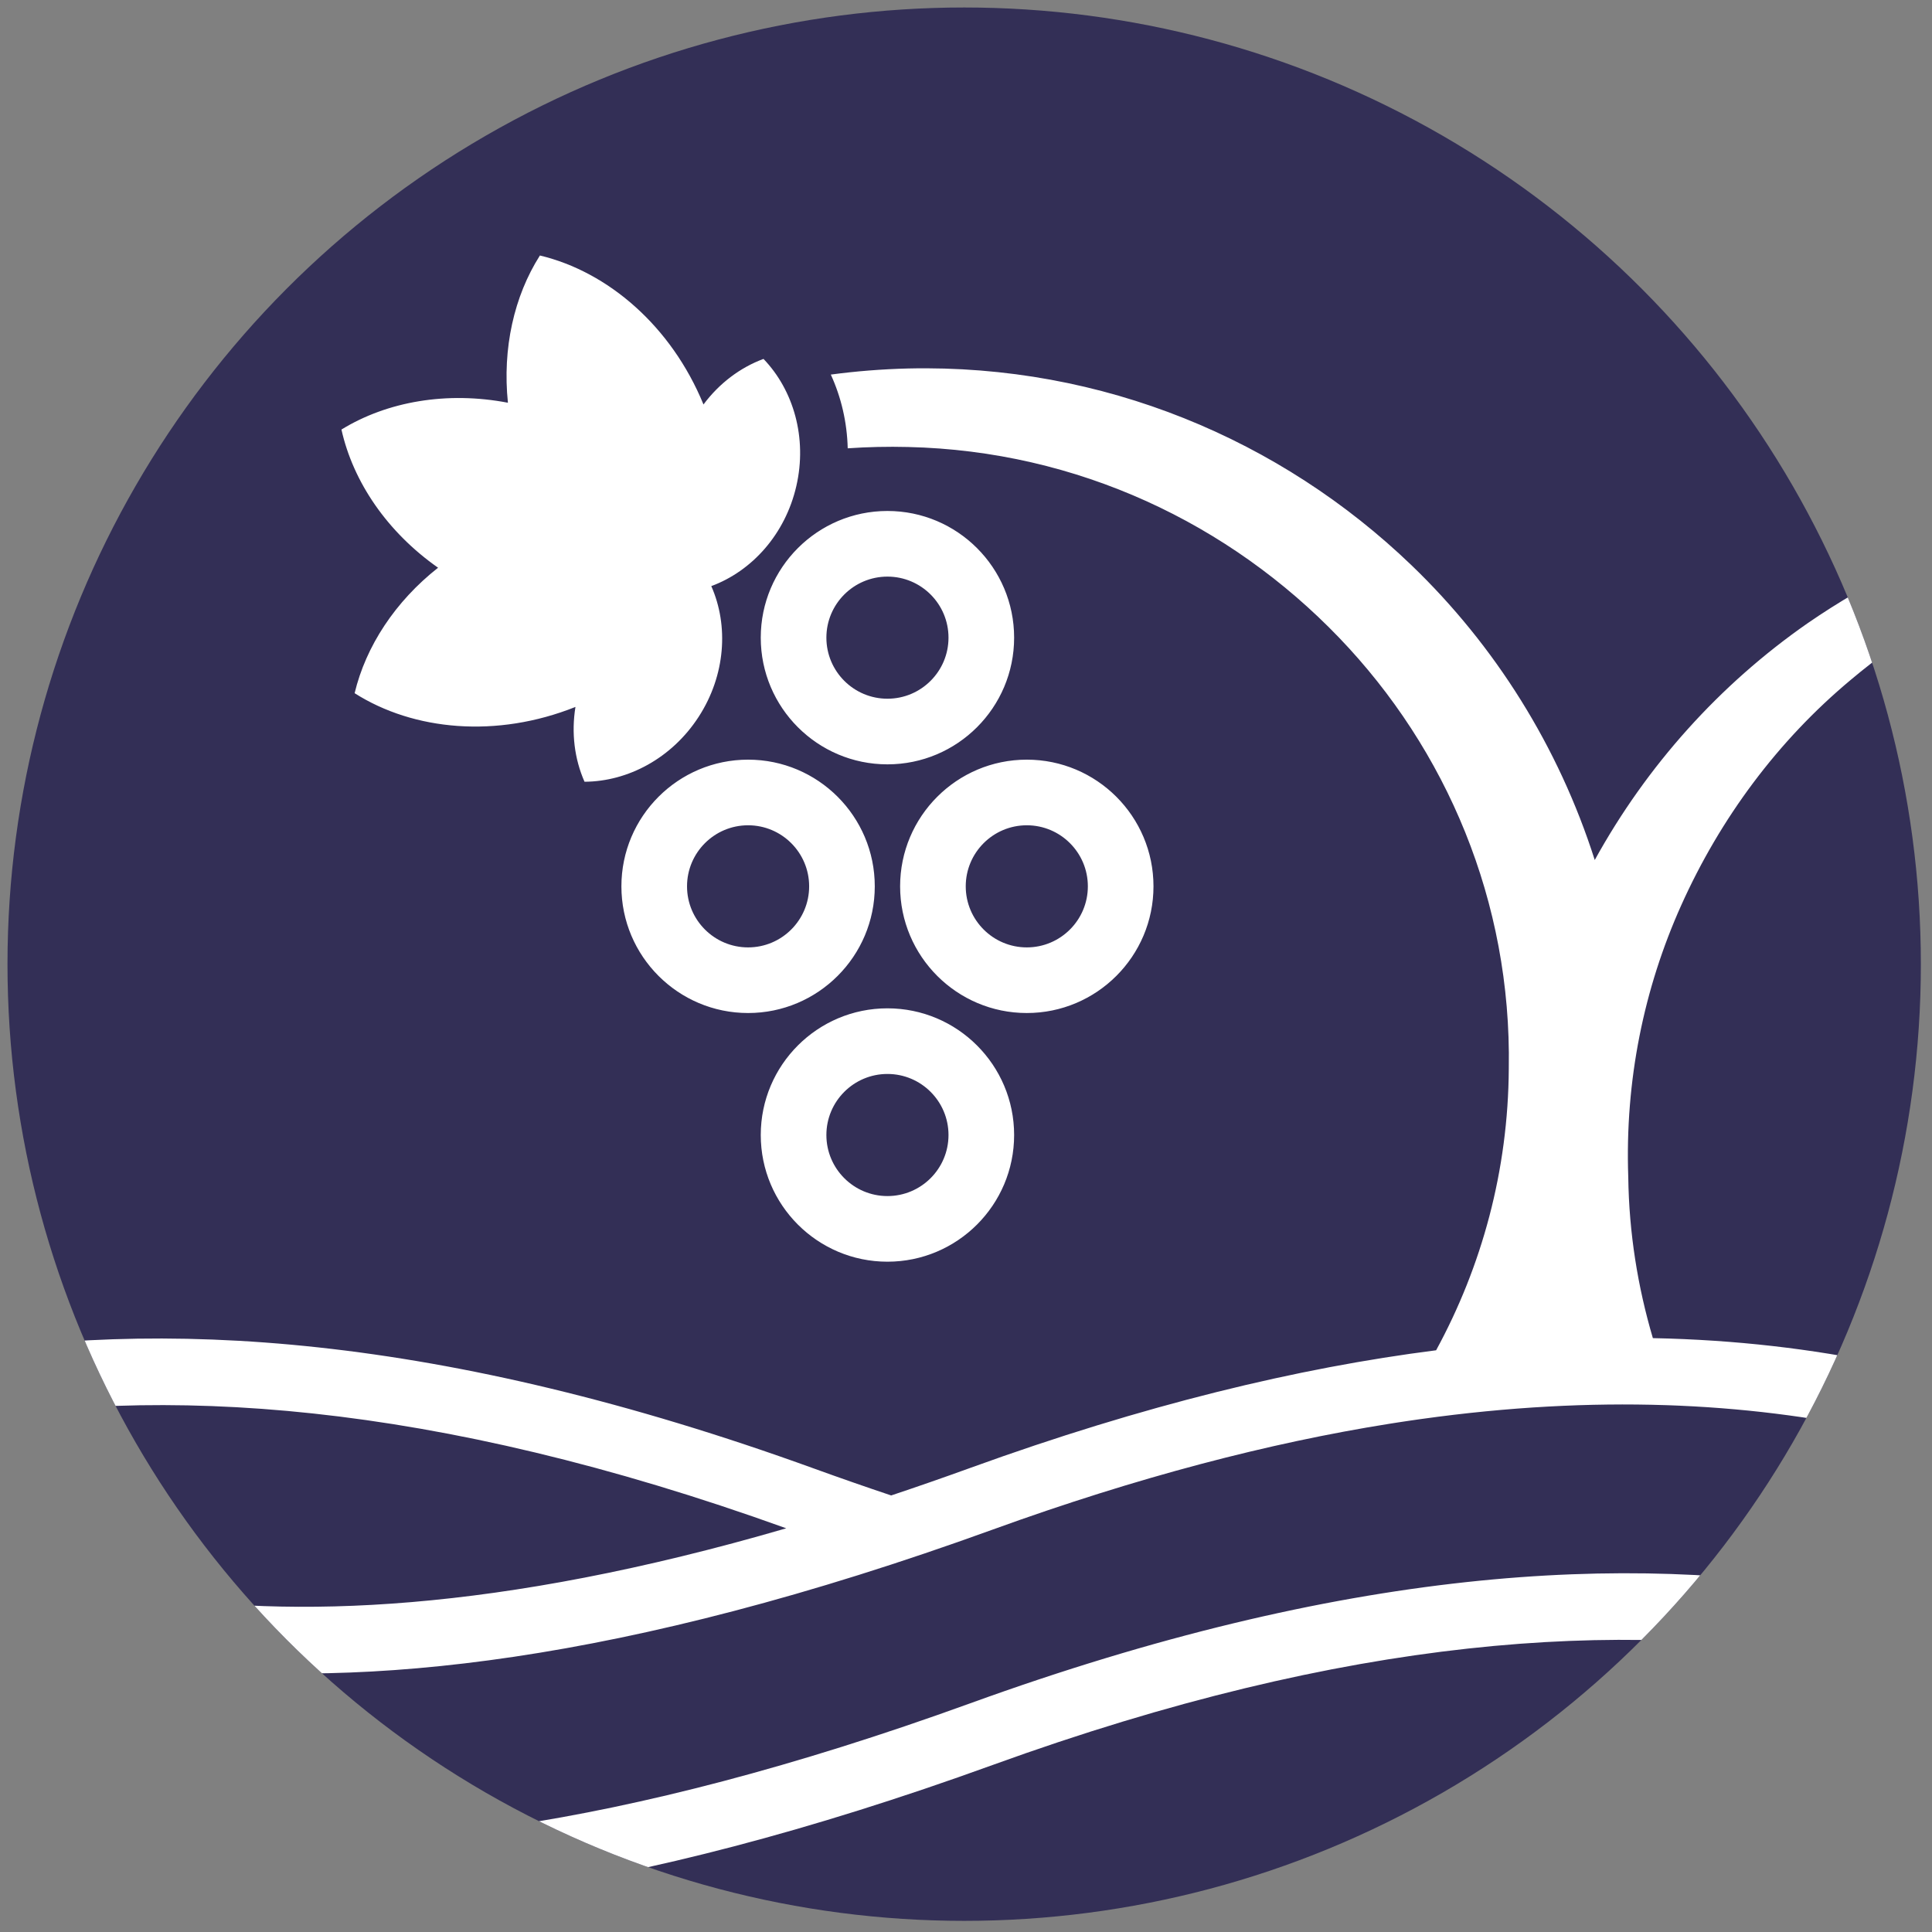 <?xml version="1.0" encoding="UTF-8" standalone="no"?><!DOCTYPE svg PUBLIC "-//W3C//DTD SVG 1.1//EN" "http://www.w3.org/Graphics/SVG/1.1/DTD/svg11.dtd"><svg width="100%" height="100%" viewBox="0 0 355 355" version="1.1" xmlns="http://www.w3.org/2000/svg" xmlns:xlink="http://www.w3.org/1999/xlink" xml:space="preserve" xmlns:serif="http://www.serif.com/" style="fill-rule:evenodd;clip-rule:evenodd;stroke-linejoin:round;stroke-miterlimit:2;"><rect x="0" y="0" width="355" height="355" fill="#808080" stroke="none"/><rect id="favicon" x="0" y="0" width="354.331" height="354.331" style="fill:none;"/><circle cx="177.165" cy="177.165" r="175.789" style="fill:#332f56;"/><clipPath id="_clip1"><circle cx="177.165" cy="177.165" r="175.789"/></clipPath><g clip-path="url(#_clip1)"><path d="M442.352,337.161c-56.009,-36.618 -127.467,-73.679 -264.039,-24.196c-130.829,47.403 -181.942,17.464 -214.379,0.376c-2.944,-1.552 -6.594,-0.421 -8.145,2.524c-1.551,2.944 -0.42,6.594 2.524,8.145c33.909,17.864 87.342,49.847 224.108,0.293c131.022,-47.472 199.6,-12.178 253.332,22.952c2.786,1.821 6.526,1.038 8.347,-1.747c1.821,-2.786 1.038,-6.526 -1.748,-8.347Zm-178.469,-89.052c8.394,-15.417 13.25,-33.021 13.353,-51.79c0.52,-30.686 -11.478,-58.643 -31.203,-79.171c-20.067,-20.887 -47.955,-34.295 -79.171,-35.014c-3.739,-0.093 -7.44,-0.011 -11.097,0.242c-0.116,-4.805 -1.21,-9.413 -3.106,-13.548c4.658,-0.624 9.396,-0.999 14.203,-1.12c35.802,-0.824 68.523,13.118 92.477,36.134c15.378,14.775 27.042,33.336 33.692,54.183c9.571,-17.371 22.963,-32.26 39.105,-43.501c11.277,-7.783 23.763,-13.859 37.207,-17.694c12.783,-3.647 26.309,-5.375 40.315,-4.704c1.521,-0 2.756,1.235 2.756,2.757c0,1.521 -1.235,2.756 -2.756,2.756c-13.177,0.631 -25.696,3.436 -37.339,8c-11.87,4.653 -22.688,11.235 -32.248,19.283c-13.394,11.178 -23.969,25.413 -31.172,41.468c-6.82,15.204 -10.332,32.12 -9.711,49.89c0.138,10.281 1.745,20.192 4.522,29.597c61.031,1.208 102.97,24.71 138.642,48.032c2.786,1.821 3.569,5.561 1.748,8.347c-1.821,2.785 -5.561,3.568 -8.347,1.747c-33.056,-21.612 -71.731,-43.286 -127.116,-45.714l-0.653,-0.027l-0.479,-0.019l-0.463,-0.018l-0.553,-0.02l-0.504,-0.016c-13.843,-0.448 -28.721,0.303 -44.801,2.545l-0.625,0.088l-0.681,0.098l-0.589,0.085l-0.726,0.107l-0.594,0.089l-1.003,0.152l-0.855,0.133c-0.15,0.023 -0.3,0.047 -0.45,0.071l-0.451,0.071c-21.931,3.499 -46.06,9.739 -72.789,19.423c-136.766,49.554 -190.199,17.571 -224.108,-0.293c-2.944,-1.551 -4.075,-5.201 -2.524,-8.145c1.551,-2.945 5.201,-4.076 8.145,-2.524c29.478,15.529 74.383,41.673 180.535,10.73c-130.393,-46.946 -198.762,-11.74 -252.361,23.302c-2.785,1.821 -6.525,1.038 -8.346,-1.747c-1.821,-2.786 -1.038,-6.526 1.747,-8.347c56.009,-36.618 127.467,-73.679 264.04,-24.196c4.841,1.754 9.574,3.403 14.203,4.952c4.733,-1.579 9.59,-3.268 14.561,-5.07c31.862,-11.544 60.181,-18.378 85.57,-21.604Zm-100.818,-62.832c12.848,0 23.278,10.431 23.278,23.278c0,12.848 -10.43,23.278 -23.278,23.278c-12.848,0 -23.278,-10.43 -23.278,-23.278c-0,-12.847 10.43,-23.278 23.278,-23.278Zm0,12.06c6.192,-0 11.219,5.027 11.219,11.218c-0,6.192 -5.027,11.219 -11.219,11.219c-6.192,0 -11.219,-5.027 -11.219,-11.219c0,-6.191 5.027,-11.218 11.219,-11.218Zm25.606,-57.753c12.848,-0 23.278,10.43 23.278,23.278c0,12.847 -10.43,23.278 -23.278,23.278c-12.848,0 -23.278,-10.431 -23.278,-23.278c-0,-12.848 10.43,-23.278 23.278,-23.278Zm-51.212,-0c12.848,-0 23.278,10.43 23.278,23.278c0,12.847 -10.43,23.278 -23.278,23.278c-12.847,0 -23.278,-10.431 -23.278,-23.278c-0,-12.848 10.431,-23.278 23.278,-23.278Zm51.212,12.059c6.192,0 11.219,5.027 11.219,11.219c-0,6.192 -5.027,11.219 -11.219,11.219c-6.192,-0 -11.219,-5.027 -11.219,-11.219c0,-6.192 5.027,-11.219 11.219,-11.219Zm-51.212,0c6.192,0 11.219,5.027 11.219,11.219c-0,6.192 -5.027,11.219 -11.219,11.219c-6.192,-0 -11.219,-5.027 -11.219,-11.219c0,-6.192 5.027,-11.219 11.219,-11.219Zm-44.131,-77.64c-1.028,-9.974 1.116,-19.566 5.878,-27.057c12.511,2.99 24.145,12.972 30.058,27.376c2.884,-3.875 6.736,-6.787 11.028,-8.373c5.509,5.738 8.071,14.499 6.033,23.363c-2.037,8.863 -8.166,15.627 -15.627,18.384c3.214,7.276 2.625,16.384 -2.321,24.017c-4.946,7.632 -13.019,11.892 -20.973,11.931c-1.849,-4.186 -2.44,-8.979 -1.666,-13.746c-14.457,5.78 -29.722,4.376 -40.577,-2.525c2.064,-8.633 7.457,-16.849 15.334,-23.055c-9.307,-6.526 -15.603,-15.73 -17.755,-25.389c8.432,-5.179 19.424,-7.065 30.588,-4.926Zm69.737,19.887c12.848,0 23.278,10.431 23.278,23.279c0,12.847 -10.43,23.278 -23.278,23.278c-12.848,-0 -23.278,-10.431 -23.278,-23.278c-0,-12.848 10.43,-23.279 23.278,-23.279Zm0,12.06c6.192,-0 11.219,5.027 11.219,11.219c-0,6.191 -5.027,11.218 -11.219,11.218c-6.192,0 -11.219,-5.027 -11.219,-11.218c0,-6.192 5.027,-11.219 11.219,-11.219Z" style="fill:#fff;"/></g></svg>